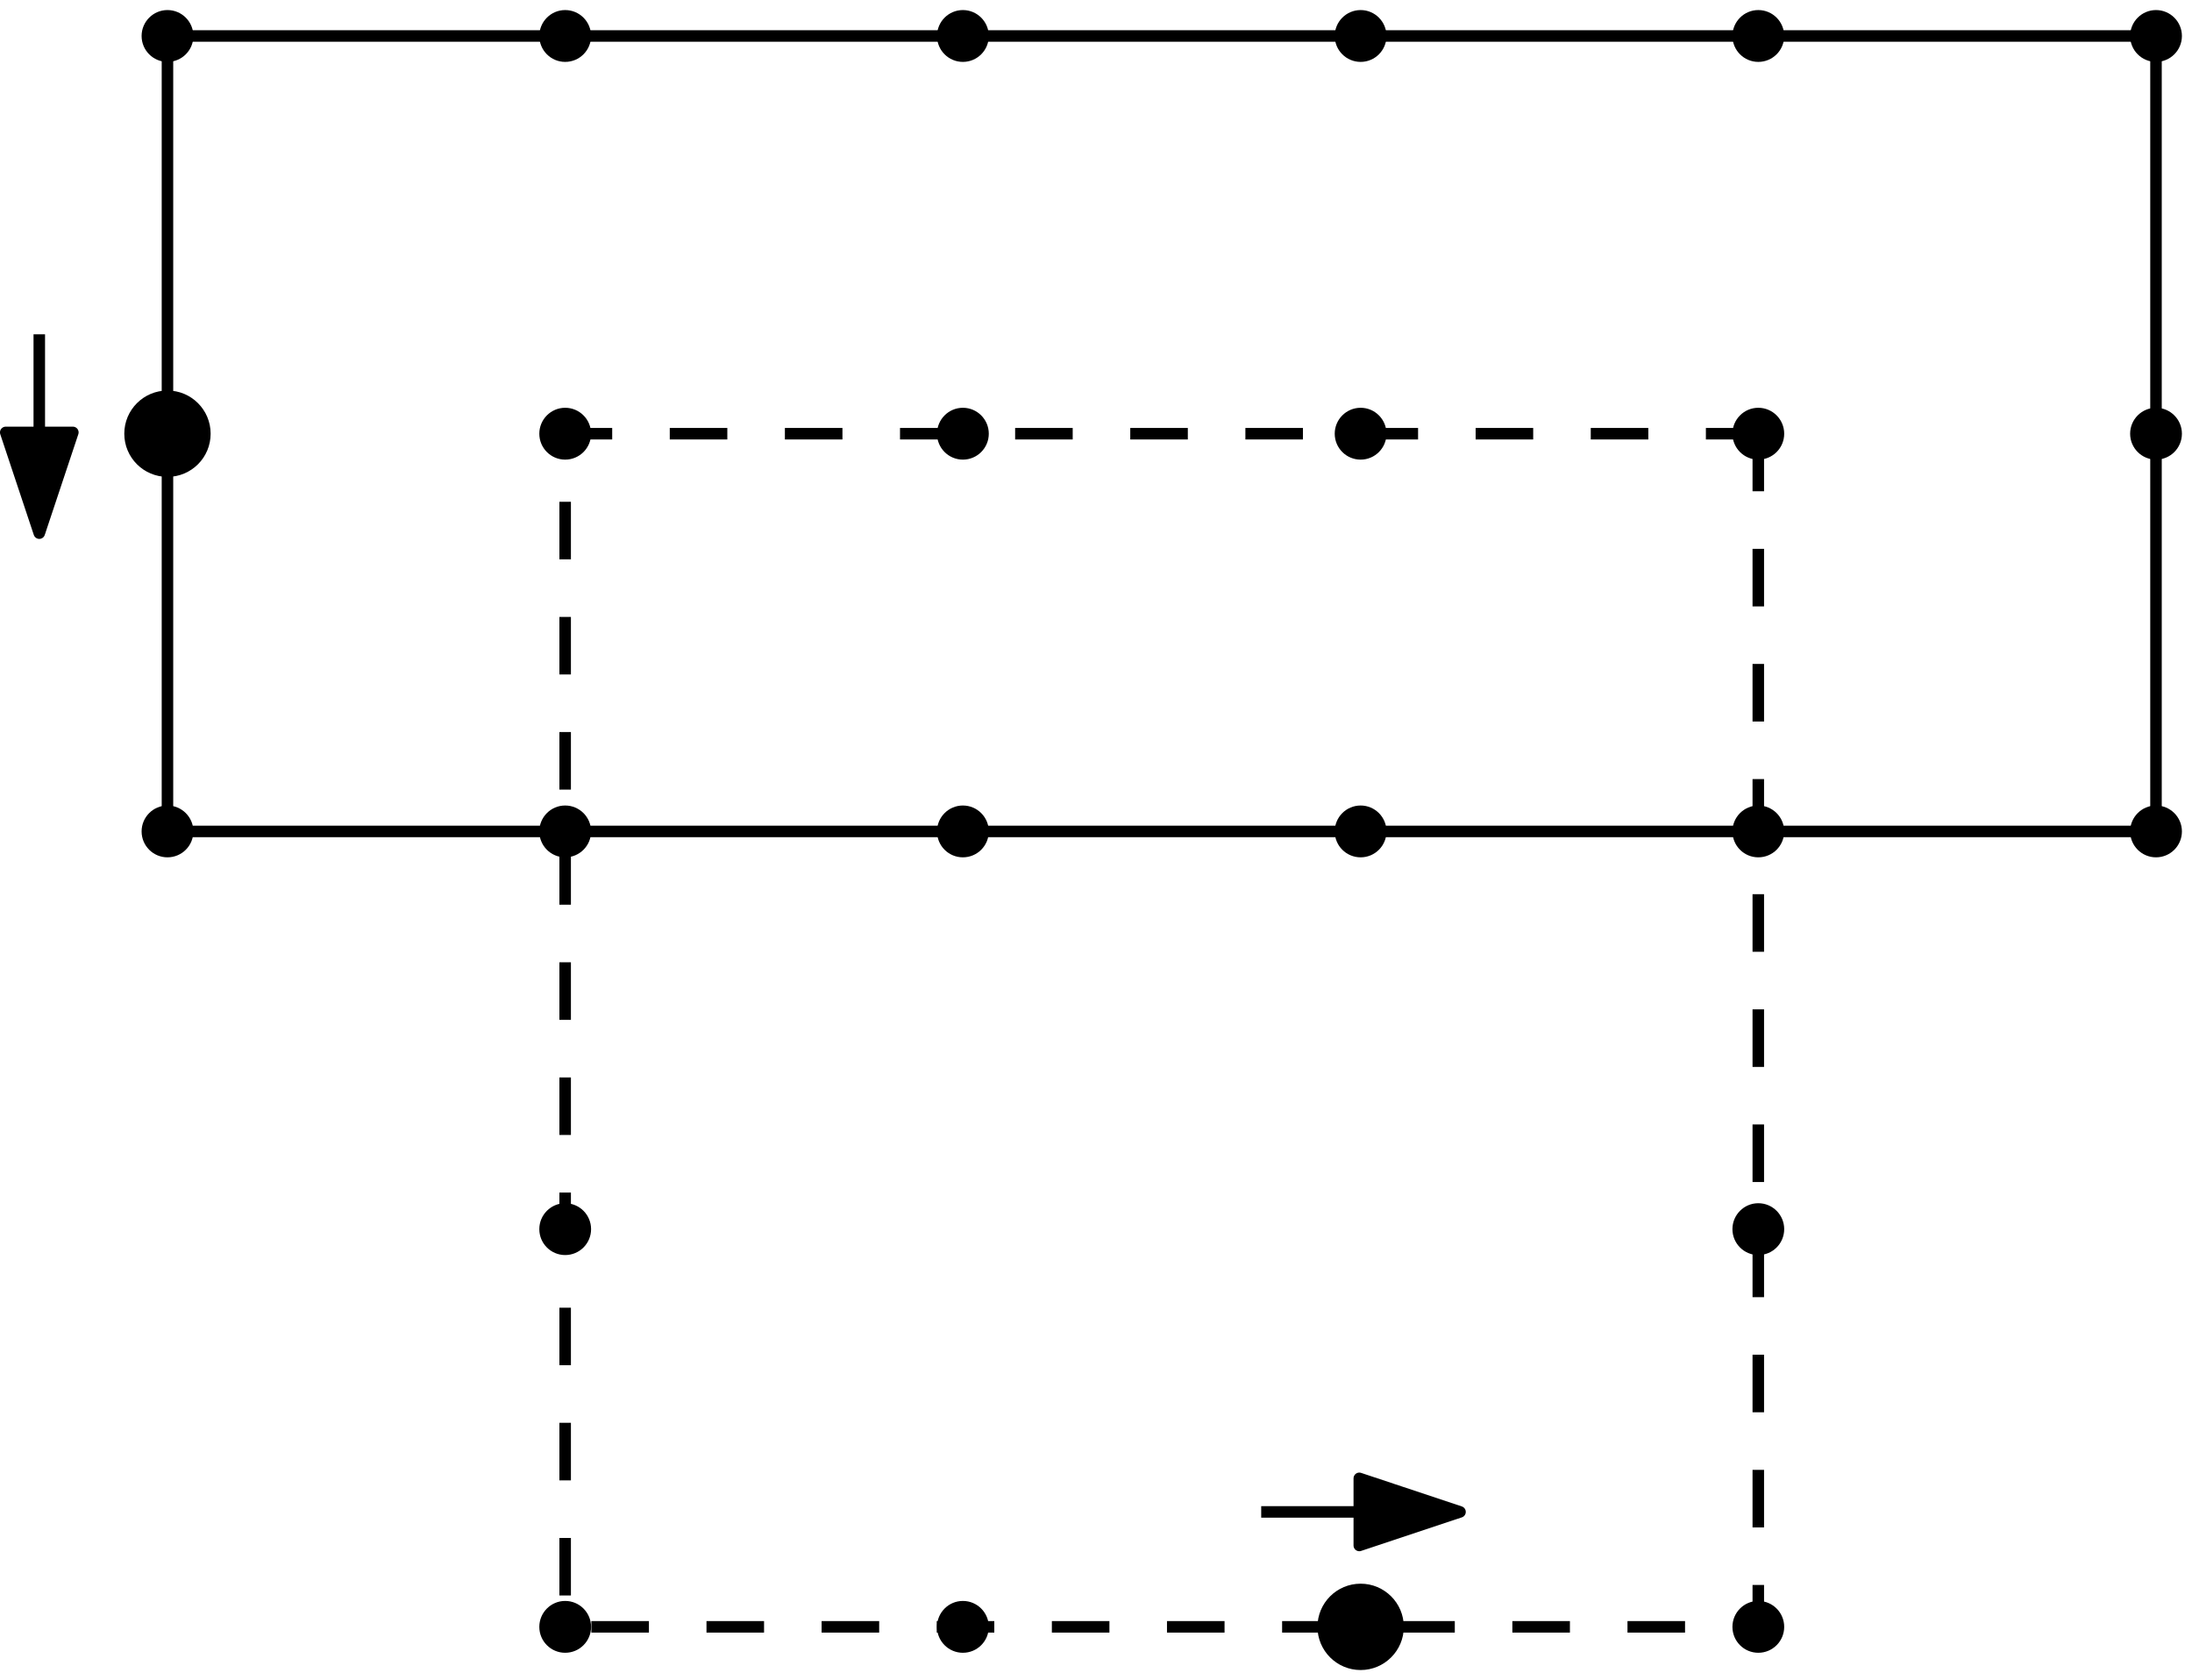 <?xml version="1.0" encoding="UTF-8"?>
<svg xmlns="http://www.w3.org/2000/svg" xmlns:xlink="http://www.w3.org/1999/xlink" width="152.322" height="116.748" viewBox="0 0 152.322 116.748">
<defs>
<clipPath id="clip-0">
<path clip-rule="nonzero" d="M 91 110 L 98 110 L 98 116.746 L 91 116.746 Z M 91 110 "/>
</clipPath>
</defs>
<path fill="none" stroke-width="0.8" stroke-linecap="butt" stroke-linejoin="round" stroke="rgb(0%, 0%, 0%)" stroke-opacity="1" stroke-miterlimit="10" d="M 124.664 627.877 L 262.847 627.877 L 262.847 683.15 L 124.664 683.15 L 124.664 627.877 " transform="matrix(1, 0, 0, -1, -113.027, 685.65)"/>
<path fill="none" stroke-width="0.8" stroke-linecap="butt" stroke-linejoin="round" stroke="rgb(0%, 0%, 0%)" stroke-opacity="1" stroke-dasharray="4" stroke-miterlimit="10" d="M 235.211 655.513 L 235.211 572.603 L 152.3 572.603 L 152.3 655.513 Z M 235.211 655.513 " transform="matrix(1, 0, 0, -1, -113.027, 685.65)"/>
<path fill="none" stroke-width="0.8" stroke-linecap="butt" stroke-linejoin="round" stroke="rgb(0%, 0%, 0%)" stroke-opacity="1" stroke-miterlimit="10" d="M 115.757 662.42 L 115.757 648.603 " transform="matrix(1, 0, 0, -1, -113.027, 685.65)"/>
<path fill-rule="evenodd" fill="rgb(0%, 0%, 0%)" fill-opacity="1" stroke-width="0.8" stroke-linecap="butt" stroke-linejoin="round" stroke="rgb(0%, 0%, 0%)" stroke-opacity="1" stroke-miterlimit="10" d="M 115.757 648.603 L 118.09 655.603 L 113.425 655.603 Z M 115.757 648.603 " transform="matrix(1, 0, 0, -1, -113.027, 685.65)"/>
<g clip-path="url(#clip-0)">
<path fill-rule="evenodd" fill="rgb(0%, 0%, 0%)" fill-opacity="1" d="M 97.551 113.047 C 97.551 111.391 96.203 110.047 94.551 110.047 C 92.891 110.047 91.551 111.391 91.551 113.047 C 91.551 114.703 92.891 116.047 94.551 116.047 C 96.203 116.047 97.551 114.703 97.551 113.047 "/>
</g>
<path fill="none" stroke-width="0.8" stroke-linecap="butt" stroke-linejoin="round" stroke="rgb(0%, 0%, 0%)" stroke-opacity="1" stroke-miterlimit="10" d="M 200.668 580.591 L 214.484 580.591 " transform="matrix(1, 0, 0, -1, -113.027, 685.65)"/>
<path fill-rule="evenodd" fill="rgb(0%, 0%, 0%)" fill-opacity="1" stroke-width="0.8" stroke-linecap="butt" stroke-linejoin="round" stroke="rgb(0%, 0%, 0%)" stroke-opacity="1" stroke-miterlimit="10" d="M 214.484 580.591 L 207.484 582.923 L 207.484 578.259 Z M 214.484 580.591 " transform="matrix(1, 0, 0, -1, -113.027, 685.65)"/>
<path fill-rule="evenodd" fill="rgb(0%, 0%, 0%)" fill-opacity="1" d="M 14.637 30.137 C 14.637 28.48 13.297 27.137 11.637 27.137 C 9.98 27.137 8.637 28.48 8.637 30.137 C 8.637 31.797 9.98 33.137 11.637 33.137 C 13.297 33.137 14.637 31.797 14.637 30.137 "/>
<path fill-rule="evenodd" fill="rgb(0%, 0%, 0%)" fill-opacity="1" d="M 13.438 57.773 C 13.438 56.781 12.633 55.973 11.637 55.973 C 10.645 55.973 9.84 56.781 9.84 57.773 C 9.84 58.77 10.645 59.574 11.637 59.574 C 12.633 59.574 13.438 58.77 13.438 57.773 "/>
<path fill-rule="evenodd" fill="rgb(0%, 0%, 0%)" fill-opacity="1" d="M 41.074 57.773 C 41.074 56.781 40.27 55.973 39.273 55.973 C 38.281 55.973 37.477 56.781 37.477 57.773 C 37.477 58.77 38.281 59.574 39.273 59.574 C 40.27 59.574 41.074 58.77 41.074 57.773 "/>
<path fill-rule="evenodd" fill="rgb(0%, 0%, 0%)" fill-opacity="1" d="M 68.711 57.773 C 68.711 56.781 67.906 55.973 66.91 55.973 C 65.918 55.973 65.113 56.781 65.113 57.773 C 65.113 58.77 65.918 59.574 66.91 59.574 C 67.906 59.574 68.711 58.77 68.711 57.773 "/>
<path fill-rule="evenodd" fill="rgb(0%, 0%, 0%)" fill-opacity="1" d="M 96.348 57.773 C 96.348 56.781 95.543 55.973 94.551 55.973 C 93.555 55.973 92.75 56.781 92.75 57.773 C 92.75 58.77 93.555 59.574 94.551 59.574 C 95.543 59.574 96.348 58.77 96.348 57.773 "/>
<path fill-rule="evenodd" fill="rgb(0%, 0%, 0%)" fill-opacity="1" d="M 123.984 57.773 C 123.984 56.781 123.18 55.973 122.184 55.973 C 121.191 55.973 120.387 56.781 120.387 57.773 C 120.387 58.77 121.191 59.574 122.184 59.574 C 123.18 59.574 123.984 58.77 123.984 57.773 "/>
<path fill-rule="evenodd" fill="rgb(0%, 0%, 0%)" fill-opacity="1" d="M 151.621 57.773 C 151.621 56.781 150.816 55.973 149.82 55.973 C 148.828 55.973 148.023 56.781 148.023 57.773 C 148.023 58.77 148.828 59.574 149.82 59.574 C 150.816 59.574 151.621 58.77 151.621 57.773 "/>
<path fill-rule="evenodd" fill="rgb(0%, 0%, 0%)" fill-opacity="1" d="M 151.621 30.137 C 151.621 29.145 150.816 28.336 149.82 28.336 C 148.828 28.336 148.023 29.145 148.023 30.137 C 148.023 31.133 148.828 31.938 149.82 31.938 C 150.816 31.938 151.621 31.133 151.621 30.137 "/>
<path fill-rule="evenodd" fill="rgb(0%, 0%, 0%)" fill-opacity="1" d="M 151.621 2.5 C 151.621 1.508 150.816 0.699 149.82 0.699 C 148.828 0.699 148.023 1.508 148.023 2.5 C 148.023 3.496 148.828 4.301 149.82 4.301 C 150.816 4.301 151.621 3.496 151.621 2.5 "/>
<path fill-rule="evenodd" fill="rgb(0%, 0%, 0%)" fill-opacity="1" d="M 123.984 2.5 C 123.984 1.508 123.18 0.699 122.184 0.699 C 121.191 0.699 120.387 1.508 120.387 2.5 C 120.387 3.496 121.191 4.301 122.184 4.301 C 123.18 4.301 123.984 3.496 123.984 2.5 "/>
<path fill-rule="evenodd" fill="rgb(0%, 0%, 0%)" fill-opacity="1" d="M 96.348 2.5 C 96.348 1.508 95.543 0.699 94.551 0.699 C 93.555 0.699 92.75 1.508 92.75 2.5 C 92.75 3.496 93.555 4.301 94.551 4.301 C 95.543 4.301 96.348 3.496 96.348 2.5 "/>
<path fill-rule="evenodd" fill="rgb(0%, 0%, 0%)" fill-opacity="1" d="M 68.711 2.5 C 68.711 1.508 67.906 0.699 66.91 0.699 C 65.918 0.699 65.113 1.508 65.113 2.5 C 65.113 3.496 65.918 4.301 66.91 4.301 C 67.906 4.301 68.711 3.496 68.711 2.5 "/>
<path fill-rule="evenodd" fill="rgb(0%, 0%, 0%)" fill-opacity="1" d="M 41.074 2.5 C 41.074 1.508 40.27 0.699 39.273 0.699 C 38.281 0.699 37.477 1.508 37.477 2.5 C 37.477 3.496 38.281 4.301 39.273 4.301 C 40.27 4.301 41.074 3.496 41.074 2.5 "/>
<path fill-rule="evenodd" fill="rgb(0%, 0%, 0%)" fill-opacity="1" d="M 13.438 2.5 C 13.438 1.508 12.633 0.699 11.637 0.699 C 10.645 0.699 9.84 1.508 9.84 2.5 C 9.84 3.496 10.645 4.301 11.637 4.301 C 12.633 4.301 13.438 3.496 13.438 2.5 "/>
<path fill-rule="evenodd" fill="rgb(0%, 0%, 0%)" fill-opacity="1" d="M 41.074 30.137 C 41.074 29.145 40.27 28.336 39.273 28.336 C 38.281 28.336 37.477 29.145 37.477 30.137 C 37.477 31.133 38.281 31.938 39.273 31.938 C 40.27 31.938 41.074 31.133 41.074 30.137 "/>
<path fill-rule="evenodd" fill="rgb(0%, 0%, 0%)" fill-opacity="1" d="M 68.711 30.137 C 68.711 29.145 67.906 28.336 66.91 28.336 C 65.918 28.336 65.113 29.145 65.113 30.137 C 65.113 31.133 65.918 31.938 66.91 31.938 C 67.906 31.938 68.711 31.133 68.711 30.137 "/>
<path fill-rule="evenodd" fill="rgb(0%, 0%, 0%)" fill-opacity="1" d="M 96.348 30.137 C 96.348 29.145 95.543 28.336 94.551 28.336 C 93.555 28.336 92.75 29.145 92.75 30.137 C 92.75 31.133 93.555 31.938 94.551 31.938 C 95.543 31.938 96.348 31.133 96.348 30.137 "/>
<path fill-rule="evenodd" fill="rgb(0%, 0%, 0%)" fill-opacity="1" d="M 123.984 30.137 C 123.984 29.145 123.18 28.336 122.184 28.336 C 121.191 28.336 120.387 29.145 120.387 30.137 C 120.387 31.133 121.191 31.938 122.184 31.938 C 123.18 31.938 123.984 31.133 123.984 30.137 "/>
<path fill-rule="evenodd" fill="rgb(0%, 0%, 0%)" fill-opacity="1" d="M 123.984 85.41 C 123.984 84.418 123.18 83.609 122.184 83.609 C 121.191 83.609 120.387 84.418 120.387 85.41 C 120.387 86.406 121.191 87.211 122.184 87.211 C 123.18 87.211 123.984 86.406 123.984 85.41 "/>
<path fill-rule="evenodd" fill="rgb(0%, 0%, 0%)" fill-opacity="1" d="M 123.984 113.047 C 123.984 112.055 123.18 111.246 122.184 111.246 C 121.191 111.246 120.387 112.055 120.387 113.047 C 120.387 114.043 121.191 114.848 122.184 114.848 C 123.18 114.848 123.984 114.043 123.984 113.047 "/>
<path fill-rule="evenodd" fill="rgb(0%, 0%, 0%)" fill-opacity="1" d="M 68.711 113.047 C 68.711 112.055 67.906 111.246 66.91 111.246 C 65.918 111.246 65.113 112.055 65.113 113.047 C 65.113 114.043 65.918 114.848 66.91 114.848 C 67.906 114.848 68.711 114.043 68.711 113.047 "/>
<path fill-rule="evenodd" fill="rgb(0%, 0%, 0%)" fill-opacity="1" d="M 41.074 113.047 C 41.074 112.055 40.27 111.246 39.273 111.246 C 38.281 111.246 37.477 112.055 37.477 113.047 C 37.477 114.043 38.281 114.848 39.273 114.848 C 40.27 114.848 41.074 114.043 41.074 113.047 "/>
<path fill-rule="evenodd" fill="rgb(0%, 0%, 0%)" fill-opacity="1" d="M 41.074 85.41 C 41.074 84.418 40.27 83.609 39.273 83.609 C 38.281 83.609 37.477 84.418 37.477 85.41 C 37.477 86.406 38.281 87.211 39.273 87.211 C 40.27 87.211 41.074 86.406 41.074 85.41 "/>
</svg>
